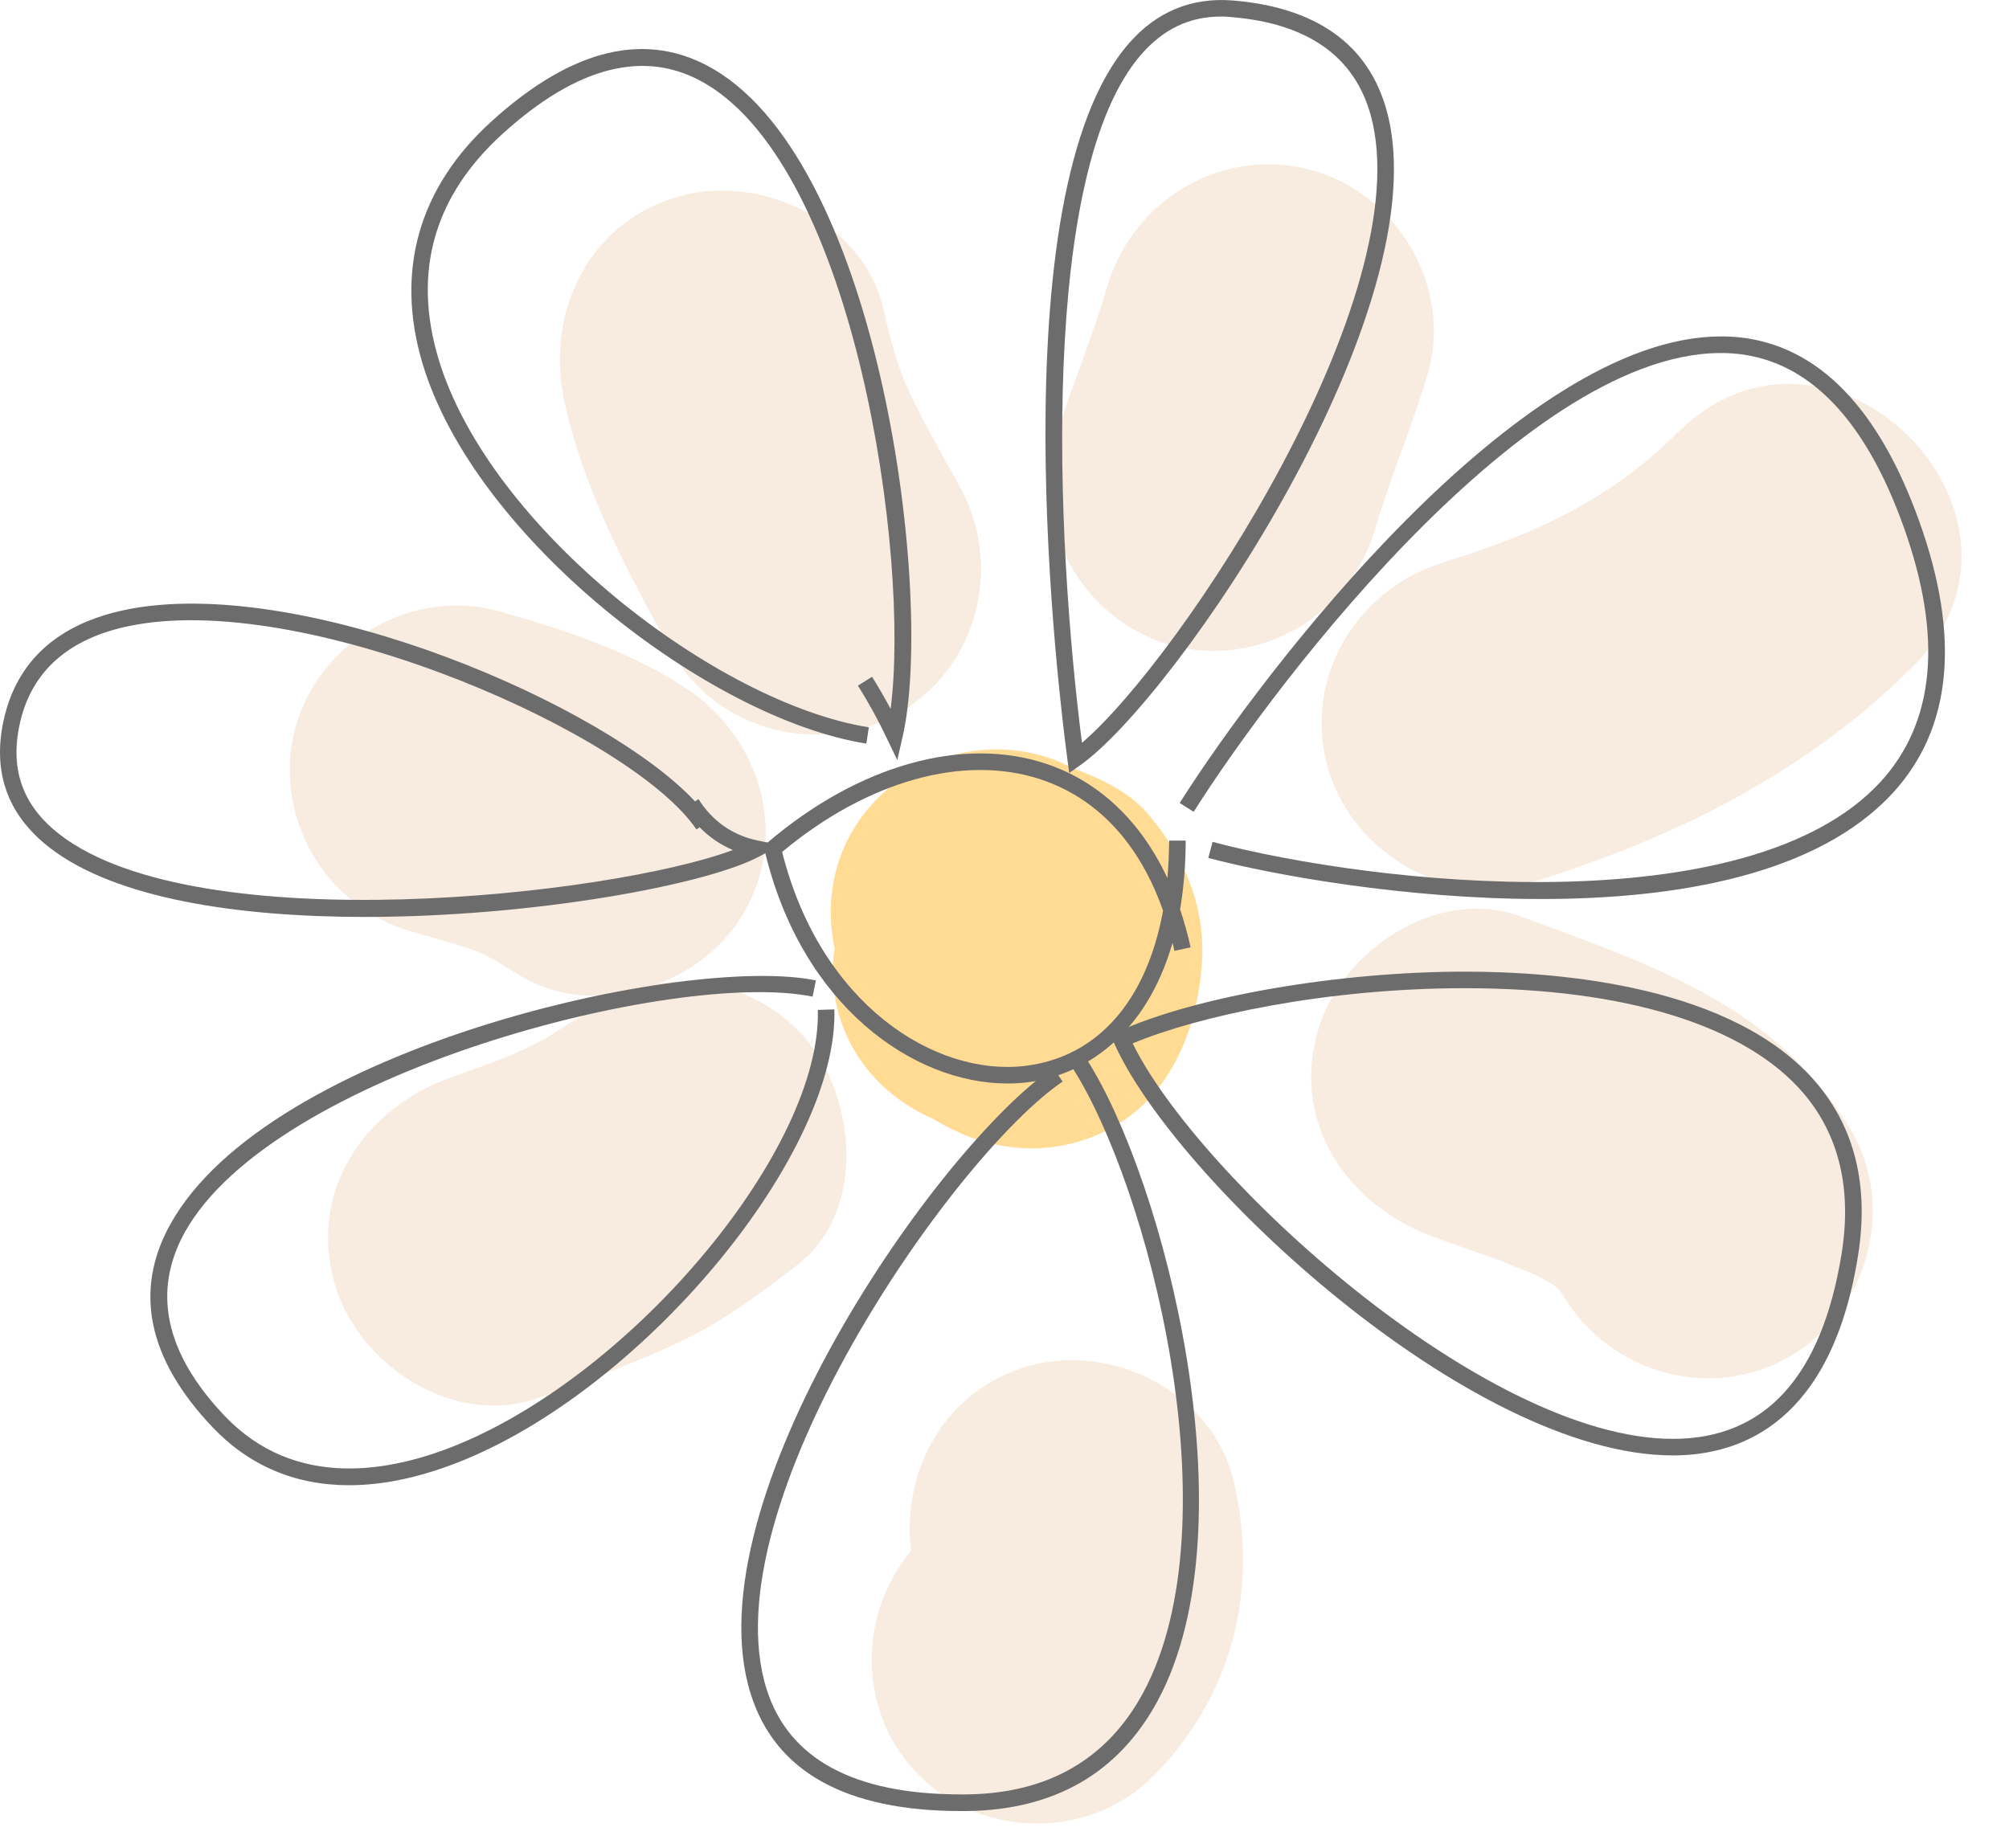 <?xml version="1.0" encoding="UTF-8"?> <svg xmlns="http://www.w3.org/2000/svg" width="25" height="23" viewBox="0 0 25 23" fill="none"><g opacity="0.7"><path d="M10.61 10.339C11.162 9.398 12.393 9.052 13.352 9.561C13.675 9.682 14.043 9.85 14.27 10.113C14.756 10.678 15.025 11.326 14.949 12.083C14.851 13.054 14.398 13.94 13.379 14.22C12.829 14.371 12.259 14.28 11.761 14.01C11.665 13.957 11.624 13.935 11.61 13.925C10.882 13.607 10.361 12.934 10.361 12.057C10.361 11.973 10.376 11.891 10.387 11.808C10.282 11.32 10.341 10.797 10.609 10.338L10.61 10.339ZM12.426 14.123C12.342 14.117 12.26 14.099 12.177 14.086C12.26 14.104 12.344 14.118 12.426 14.123Z" fill="#FFCC67"></path><path d="M16.519 9.54C16.214 8.428 16.887 7.332 17.962 6.999C19.085 6.651 20.019 6.236 20.877 5.384C22.767 3.504 25.688 6.424 23.797 8.303C22.471 9.622 20.831 10.434 19.059 10.982C17.984 11.314 16.811 10.598 16.519 9.54Z" fill="#F5E3D1"></path><path d="M18.933 11.409C20.546 12.011 22.076 12.493 23.024 14.052C23.609 15.014 23.241 16.316 22.283 16.877C21.299 17.453 20.042 17.096 19.459 16.136C19.442 16.111 19.435 16.098 19.423 16.08C19.397 16.052 19.369 16.025 19.341 15.999C19.329 15.991 19.325 15.988 19.31 15.978C19.228 15.927 19.14 15.887 19.054 15.844C18.997 15.826 18.692 15.696 18.625 15.673C18.362 15.579 18.098 15.489 17.835 15.393C16.782 15.001 16.076 14.011 16.393 12.852C16.672 11.84 17.878 11.017 18.933 11.409Z" fill="#F5E3D1"></path><path d="M12.814 16.998C13.866 16.709 15.099 17.345 15.354 18.441C15.667 19.788 15.337 21.107 14.359 22.099C13.569 22.9 12.229 22.89 11.439 22.099C10.678 21.337 10.659 20.112 11.338 19.303C11.212 18.285 11.777 17.284 12.814 16.998Z" fill="#F5E3D1"></path><path d="M5.599 13.414C5.748 13.36 5.898 13.308 6.046 13.254C6.098 13.235 6.275 13.165 6.383 13.124C6.518 13.062 6.652 12.998 6.783 12.927C6.875 12.878 7.422 12.497 7.007 12.819C7.247 12.633 7.474 12.478 7.721 12.37C7.278 12.436 6.818 12.368 6.424 12.112C6.303 12.035 6.182 11.963 6.056 11.895C6.033 11.884 6.027 11.879 6.012 11.87C5.721 11.76 5.419 11.677 5.12 11.594C4.038 11.288 3.379 10.143 3.677 9.052C3.976 7.974 5.135 7.305 6.219 7.61C7.01 7.834 7.812 8.098 8.508 8.547C9.451 9.155 9.837 10.368 9.25 11.371C9.013 11.775 8.629 12.073 8.196 12.243C8.285 12.23 8.369 12.214 8.467 12.214C9.012 12.214 9.541 12.433 9.927 12.819C10.646 13.538 10.819 15.049 9.927 15.739C9.455 16.104 9.01 16.438 8.473 16.694C7.898 16.967 7.297 17.182 6.699 17.397C5.638 17.778 4.44 16.977 4.158 15.955C3.843 14.806 4.542 13.795 5.601 13.414H5.599Z" fill="#F5E3D1"></path><path d="M11.196 8.868C10.239 9.43 8.92 9.109 8.371 8.128C7.815 7.136 7.26 6.1 7.02 4.98C6.786 3.88 7.332 2.751 8.463 2.44C9.5 2.155 10.768 2.782 11.003 3.882C11.041 4.06 11.086 4.233 11.137 4.408C11.173 4.52 11.213 4.632 11.255 4.741C11.259 4.754 11.262 4.758 11.267 4.772C11.464 5.208 11.704 5.626 11.937 6.044C12.487 7.026 12.18 8.293 11.196 8.868Z" fill="#F5E3D1"></path><path d="M17.111 6.586C16.793 7.664 15.67 8.329 14.57 8.028C13.501 7.733 12.812 6.567 13.128 5.487C13.32 4.836 13.591 4.211 13.781 3.559C14.099 2.481 15.223 1.815 16.322 2.117C17.392 2.412 18.082 3.577 17.765 4.657C17.573 5.309 17.302 5.934 17.111 6.586Z" fill="#F5E3D1"></path><path d="M12.537 13.485C12.615 13.485 12.694 13.481 12.771 13.472C13.497 13.388 14.263 12.877 14.591 11.734C14.6 11.767 14.607 11.801 14.614 11.835L14.816 11.79C14.78 11.627 14.736 11.47 14.685 11.319C14.729 11.06 14.754 10.775 14.755 10.462H14.549C14.547 10.623 14.541 10.779 14.527 10.928C14.195 10.22 13.678 9.727 13.021 9.507C11.979 9.157 10.682 9.523 9.551 10.487L9.502 10.527L9.516 10.588C9.974 12.518 11.365 13.485 12.537 13.485ZM14.473 11.334C14.268 12.459 13.654 13.162 12.748 13.267C11.636 13.395 10.21 12.504 9.733 10.603C10.797 9.717 11.997 9.382 12.956 9.702C13.661 9.939 14.179 10.499 14.473 11.334Z" fill="#2F2E2E"></path><path d="M19.175 11.189C20.883 11.19 22.623 10.882 23.554 9.869C24.29 9.068 24.4 7.929 23.882 6.485C23.377 5.076 22.627 4.307 21.652 4.199C21.574 4.191 21.494 4.187 21.415 4.187C18.908 4.187 15.726 8.34 14.68 9.994L14.854 10.104C15.913 8.428 19.189 4.146 21.63 4.405C22.519 4.503 23.212 5.226 23.688 6.554C24.178 7.921 24.081 8.989 23.402 9.73C21.755 11.524 17.089 11.009 15.089 10.478L15.036 10.678C15.842 10.891 17.492 11.189 19.175 11.189Z" fill="#2F2E2E"></path><path d="M20.817 18.114C21.687 18.114 22.792 17.683 23.12 15.635C23.26 14.769 23.085 14.042 22.6 13.474C21.576 12.271 19.422 12.093 18.229 12.093C16.655 12.093 14.88 12.4 13.913 12.839L13.82 12.882L13.861 12.976C14.607 14.667 18.297 18.114 20.817 18.114ZM18.229 12.299C20.228 12.299 21.725 12.764 22.444 13.608C22.886 14.128 23.046 14.799 22.917 15.603C22.671 17.132 21.965 17.908 20.817 17.908C18.463 17.908 14.899 14.63 14.095 12.986C14.902 12.648 16.495 12.299 18.229 12.299Z" fill="#2F2E2E"></path><path d="M11.959 22.54H12.029C13.122 22.528 13.922 22.066 14.407 21.166C15.589 18.97 14.487 14.682 13.516 13.173L13.342 13.284C14.29 14.758 15.372 18.938 14.225 21.069C13.778 21.896 13.039 22.322 12.028 22.333H11.96C10.627 22.333 9.812 21.892 9.539 21.021C8.825 18.752 11.855 14.393 13.223 13.461L13.107 13.29C11.664 14.274 8.589 18.689 9.342 21.083C9.646 22.05 10.526 22.54 11.959 22.54Z" fill="#2F2E2E"></path><path d="M4.344 18.485C4.788 18.485 5.273 18.378 5.793 18.163C8.074 17.217 10.433 14.338 10.383 12.563L10.177 12.569C10.226 14.275 7.931 17.052 5.714 17.972C4.866 18.324 3.671 18.547 2.791 17.617C2.055 16.841 1.891 16.073 2.3 15.336C3.404 13.352 8.416 12.058 10.112 12.404L10.153 12.202C8.553 11.872 3.345 13.031 2.12 15.236C1.662 16.061 1.837 16.909 2.641 17.759C3.098 18.242 3.674 18.485 4.344 18.485Z" fill="#2F2E2E"></path><path d="M13.305 9.621L13.445 9.522C14.649 8.668 17.93 3.83 17.256 1.377C17.029 0.552 16.381 0.089 15.33 0.005C14.824 -0.032 14.393 0.145 14.049 0.539C12.395 2.43 13.187 8.739 13.283 9.452L13.305 9.621ZM15.192 0.206C15.232 0.206 15.273 0.207 15.314 0.212C16.268 0.288 16.854 0.699 17.057 1.433C17.672 3.67 14.705 8.185 13.464 9.245C13.134 6.656 12.939 2.121 14.204 0.675C14.48 0.36 14.804 0.206 15.192 0.206Z" fill="#2F2E2E"></path><path d="M11.166 9.461L11.232 9.171C11.626 7.449 10.968 2.085 8.88 0.861C8.055 0.377 7.127 0.594 6.119 1.508C5.213 2.329 4.914 3.371 5.257 4.521C5.908 6.704 8.838 8.95 10.781 9.255L10.812 9.052C8.928 8.754 6.087 6.578 5.455 4.461C5.133 3.378 5.402 2.436 6.259 1.661C7.192 0.816 8.039 0.607 8.776 1.039C10.643 2.133 11.329 6.921 11.083 8.823C11.011 8.688 10.934 8.554 10.852 8.423L10.676 8.533C10.811 8.748 10.932 8.97 11.037 9.192L11.166 9.46V9.461Z" fill="#2F2E2E"></path><path d="M4.539 11.412C6.636 11.412 8.806 11.011 9.461 10.653L9.709 10.518L9.433 10.462C9.119 10.397 8.869 10.224 8.692 9.946L8.649 9.974C7.524 8.771 3.859 7.191 1.664 7.57C0.783 7.725 0.243 8.173 0.06 8.902C-0.109 9.579 0.079 10.133 0.619 10.551C1.442 11.188 2.97 11.412 4.539 11.412ZM9.12 10.579C7.606 11.145 2.461 11.715 0.745 10.387C0.268 10.019 0.111 9.55 0.259 8.953C0.422 8.31 0.906 7.913 1.699 7.774C3.905 7.386 7.876 9.151 8.667 10.324L8.706 10.296C8.826 10.418 8.964 10.514 9.12 10.579Z" fill="#2F2E2E"></path></g></svg> 